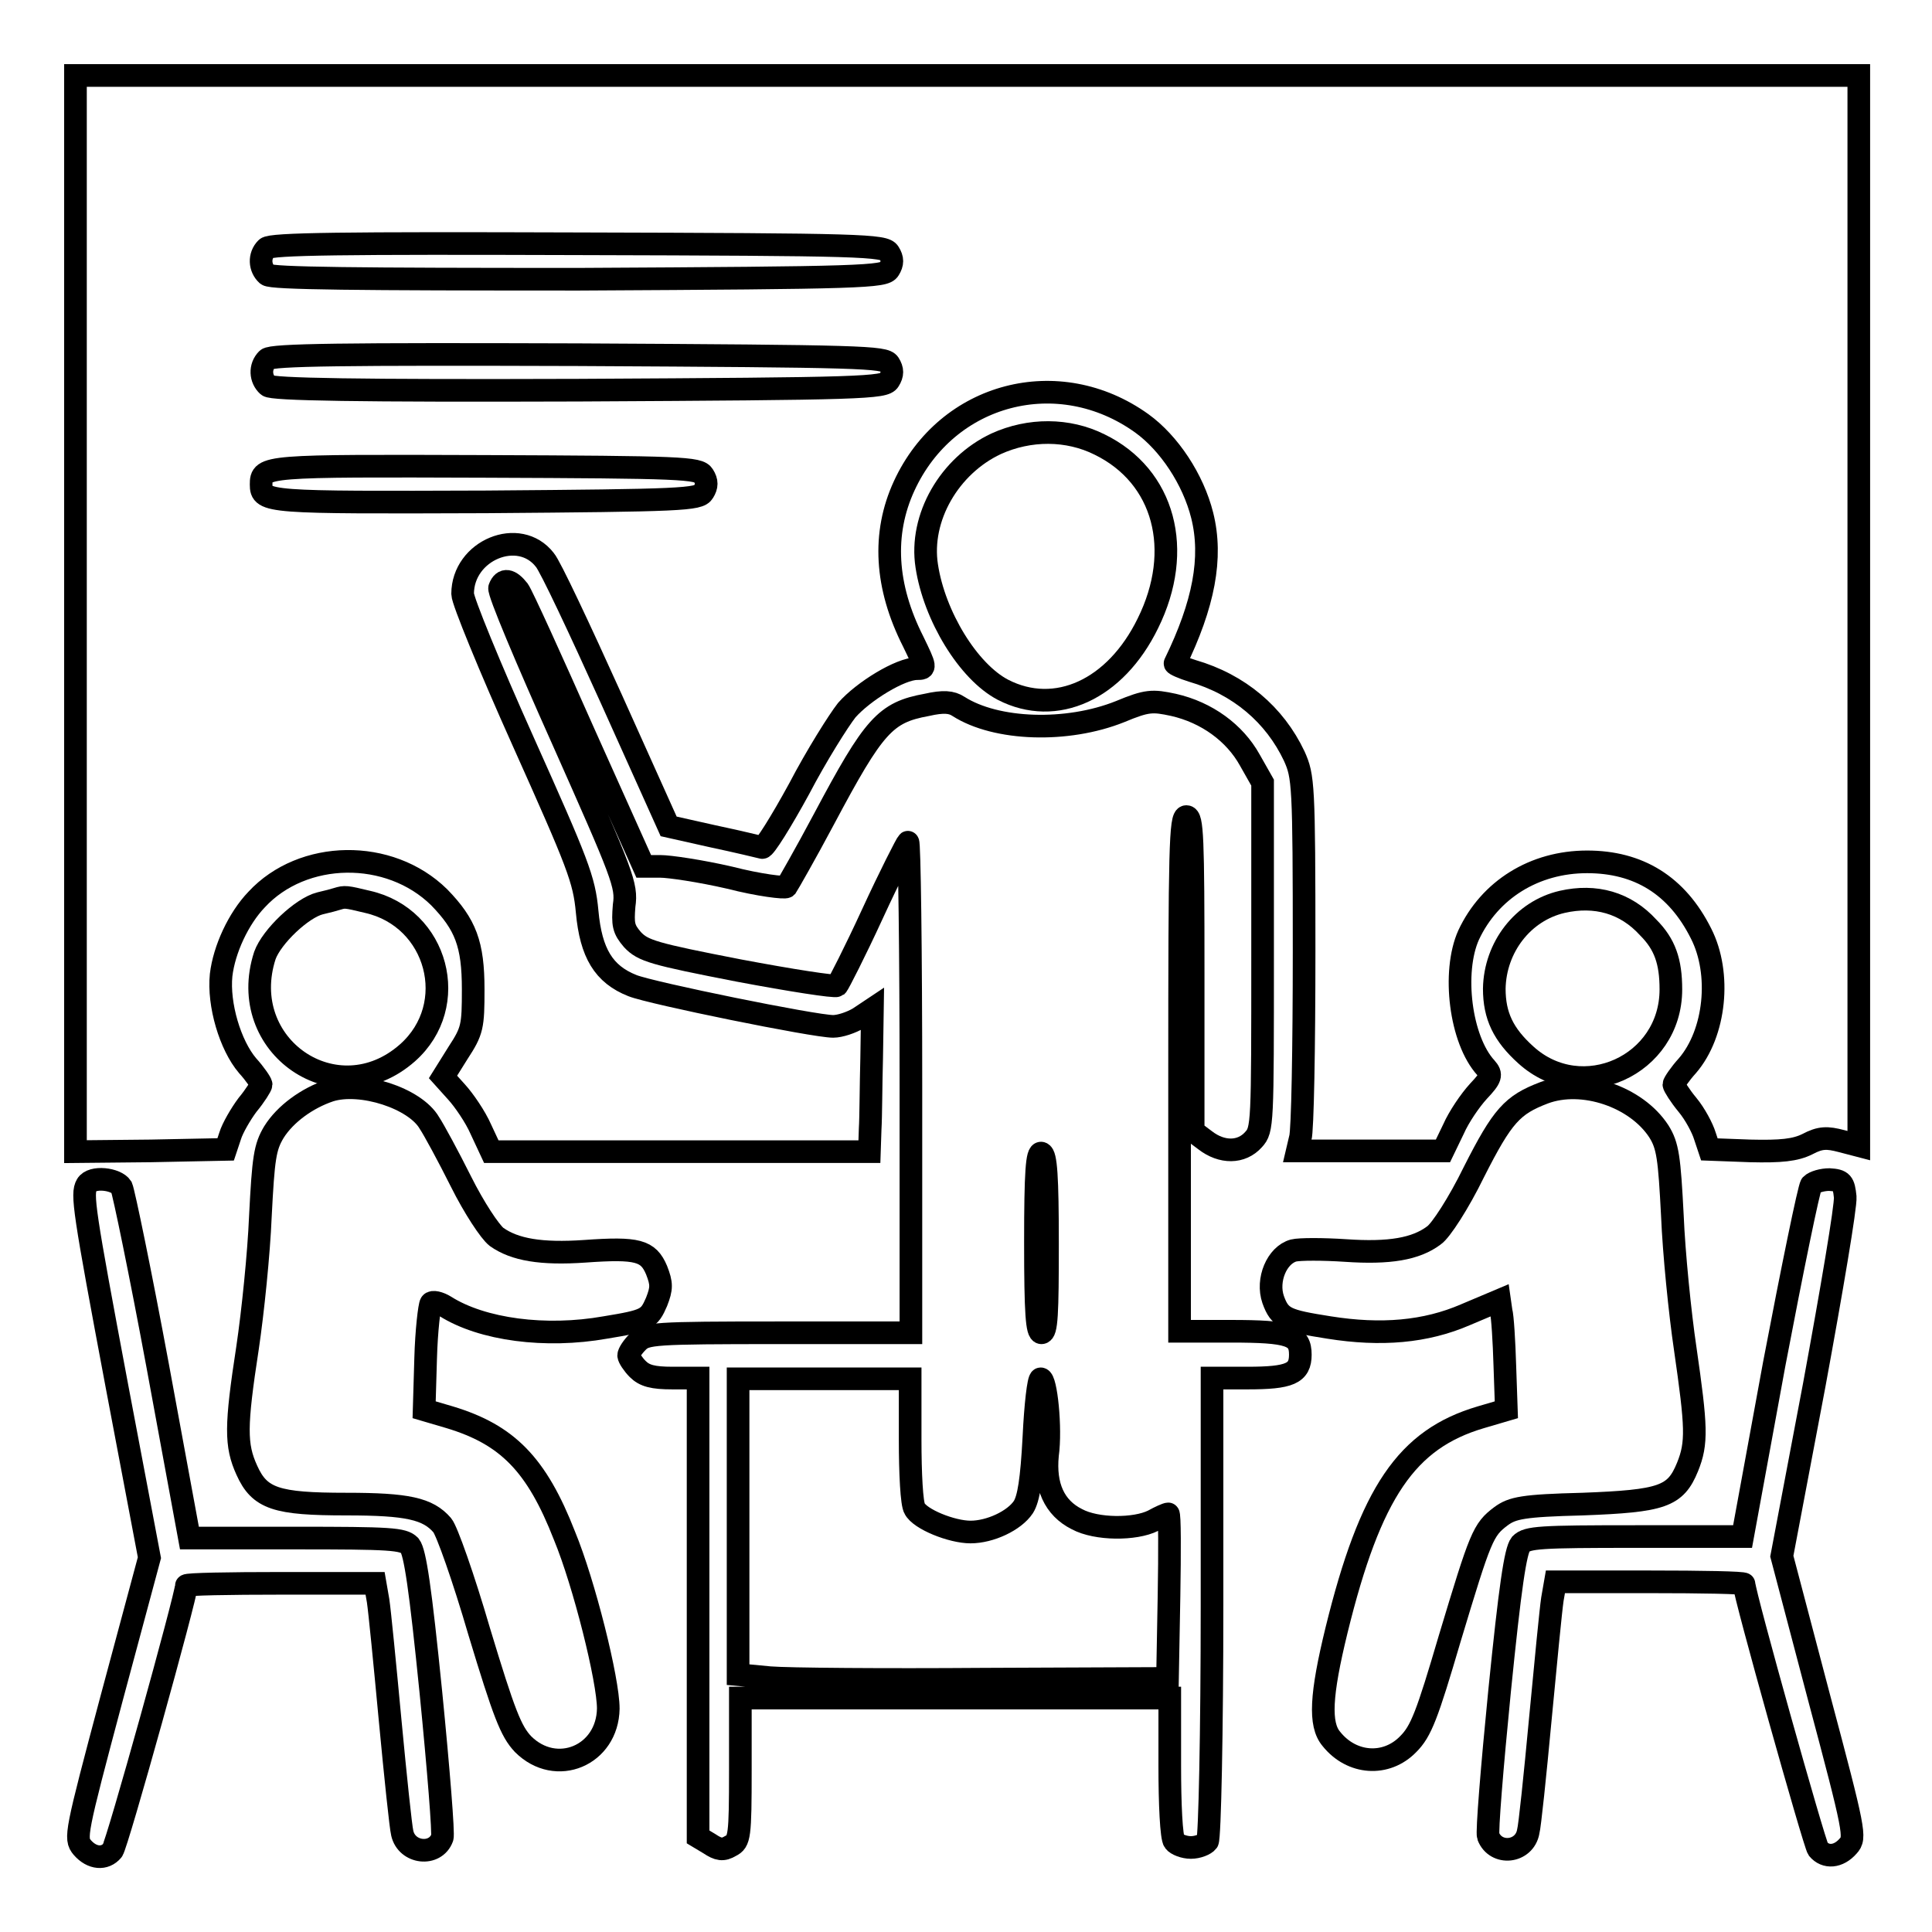 <?xml version="1.0" encoding="utf-8"?>
<!-- Svg Vector Icons : http://www.onlinewebfonts.com/icon -->
<!DOCTYPE svg PUBLIC "-//W3C//DTD SVG 1.1//EN" "http://www.w3.org/Graphics/SVG/1.1/DTD/svg11.dtd">
<svg version="1.1" xmlns="http://www.w3.org/2000/svg" xmlns:xlink="http://www.w3.org/1999/xlink" x="0px" y="0px" viewBox="0 0 256 256" enable-background="new 0 0 256 256" xml:space="preserve">
<g><g><g><path stroke-width="3" fill-opacity="0" stroke="#000000"  d="M10,81.3v71.3l10-0.1l9.9-0.2l0.6-1.8c0.3-1,1.4-2.9,2.3-4.1c1-1.2,1.8-2.5,1.8-2.7c0-0.2-0.8-1.4-1.8-2.5c-2.3-2.7-3.9-8.1-3.5-12c0.4-3.4,2.3-7.5,4.7-10c6.1-6.6,17.6-6.8,24.2-0.3c3.5,3.6,4.5,6.2,4.5,12.2c0,4.9-0.1,5.5-2,8.4l-2,3.2l1.8,2c1,1.1,2.5,3.3,3.2,4.9l1.4,3h25h25.1l0.1-3c0.1-1.6,0.1-5.8,0.2-9.4l0.1-6.5l-1.8,1.2c-1,0.6-2.5,1.1-3.4,1.1c-2.5,0-24.1-4.4-26.6-5.4c-3.8-1.5-5.5-4.3-6-9.8c-0.4-4.3-1.2-6.3-8.5-22.6c-4.4-9.8-8-18.6-8-19.5c0-5.8,7.5-8.9,10.9-4.5c0.7,0.8,4.6,9.1,8.8,18.4l7.6,16.9l5.8,1.3c3.3,0.7,6.2,1.4,6.6,1.5c0.3,0.1,2.5-3.4,4.9-7.8c2.3-4.4,5.2-9,6.3-10.4c2.2-2.5,7.1-5.5,9.3-5.5c1.2,0,1.2-0.1-0.5-3.6c-3.7-7.3-4.1-14.3-1.2-20.6c5.7-12.4,20.5-16.2,31.5-8.3c3.6,2.6,6.8,7.4,8,12.2c1.4,5.6,0.2,11.8-3.6,19.6c-0.1,0.1,1,0.6,2.3,1c6.2,1.8,10.9,5.8,13.5,11.3c1.2,2.7,1.3,3.6,1.3,25.9c0,12.7-0.2,23.8-0.5,24.7l-0.4,1.7h9.6h9.7l1.4-2.9c0.7-1.6,2.2-3.8,3.3-5c1.7-1.8,1.8-2.2,1-3.1c-3.4-3.7-4.5-12.7-2.3-17.6c2.8-6,8.7-9.7,15.7-9.7c6.8,0,11.9,3.1,15.1,9.5c2.7,5.3,1.9,13.2-1.8,17.5c-1,1.1-1.8,2.3-1.8,2.5c0,0.2,0.8,1.5,1.8,2.7s2,3.1,2.3,4.1l0.6,1.8l5.4,0.2c4.1,0.1,6-0.1,7.6-0.9c1.7-0.9,2.6-0.9,4.5-0.4l2.3,0.6V80.9V10H128H10V81.3z M117.8,33.5c0.5,0.8,0.5,1.4,0,2.2c-0.6,1-3.4,1.1-41.1,1.3C47.3,37,36,36.9,35.4,36.4c-1-0.9-1.1-2.5-0.1-3.5c0.6-0.6,10.3-0.7,41.2-0.6C114.4,32.4,117.2,32.5,117.8,33.5z M117.8,48.2c0.5,0.8,0.5,1.4,0,2.2c-0.6,1-3.4,1.1-41.1,1.3c-29.4,0.1-40.7-0.1-41.2-0.6c-1-0.9-1.1-2.5-0.1-3.5c0.6-0.6,10.3-0.7,41.2-0.6C114.4,47.2,117.2,47.3,117.8,48.2z M93.2,63c0.5,0.8,0.5,1.4,0,2.2c-0.6,1-2.8,1.1-28.8,1.3c-29,0.1-29.8,0.1-29.8-2.3c0-2.5,0.4-2.5,29.7-2.4C90.4,61.9,92.6,62,93.2,63z"/><path stroke-width="3" fill-opacity="0" stroke="#000000"  d="M132,58.8c-6.2,2.9-10.2,9.8-9.2,16.2c1,6.6,5.5,14,10.1,16.4c7,3.6,14.9,0,19.2-8.8c4.8-9.7,2.2-19.5-6.4-23.7C141.5,56.8,136.4,56.8,132,58.8z"/><path stroke-width="3" fill-opacity="0" stroke="#000000"  d="M66.2,77.9c-0.2,0.5,3.6,9.5,8.3,20c8,18,8.6,19.4,8.2,22.1c-0.2,2.5-0.1,3.1,1.1,4.5c1.4,1.5,2.8,1.9,14.1,4.1c6.9,1.3,12.7,2.2,13,2c0.2-0.2,2.4-4.5,4.7-9.5c2.3-5,4.5-9.3,4.7-9.5c0.2-0.2,0.4,14.3,0.4,32.3v32.7h-17.5c-16.7,0-17.6,0.1-18.7,1.2c-0.7,0.7-1.2,1.5-1.2,1.8c0,0.3,0.6,1.2,1.2,1.8c0.9,0.9,2,1.2,4.6,1.2h3.4v30.4v30.4l1.5,0.9c1.2,0.8,1.8,0.9,2.8,0.3c1.2-0.6,1.3-1.2,1.3-10.1v-9.5h28.6H155v9c0,5,0.2,9.5,0.6,10c0.3,0.4,1.3,0.8,2.2,0.8s1.9-0.4,2.2-0.8c0.3-0.5,0.6-14.5,0.6-31.2v-30.2h4.7c5.6,0,7-0.6,7-3.1c0-2.6-1.4-3.1-9.2-3.1h-6.8v-34.1c0-29.9,0.1-34.1,0.9-34.1c0.8,0,0.9,2.7,0.9,20.8v20.9l1.6,1.2c2.2,1.7,4.8,1.7,6.4-0.1c1.2-1.3,1.2-2,1.2-24.3v-23l-1.7-3c-2-3.6-5.7-6.3-10.1-7.3c-2.8-0.6-3.5-0.6-7.1,0.9c-7,2.8-16.4,2.5-21.4-0.7c-0.9-0.6-2-0.7-4.2-0.2c-5.5,1-7,2.7-13.6,15.1c-2.5,4.7-4.8,8.7-5,9c-0.2,0.2-3.6-0.2-7.5-1.2c-3.9-0.9-8-1.5-9.2-1.5h-2.2l-7.9-17.6c-4.3-9.7-8.2-18.3-8.7-19C67.6,76.8,66.7,76.6,66.2,77.9z M138.8,164.8c0,9.3-0.1,11.8-0.8,11.8c-0.6,0-0.8-2.5-0.8-12c0-9.3,0.2-12,0.8-11.8C138.6,153,138.8,155.9,138.8,164.8z M120.6,190.8c0,4.4,0.2,8.5,0.6,9.1c0.7,1.4,4.9,3.1,7.4,3.1c2.6,0,5.8-1.5,7-3.3c0.7-1.1,1.1-3.6,1.4-9.3c0.2-4.2,0.6-7.7,0.9-7.7c0.7,0,1.4,6.5,0.9,10.1c-0.4,4.1,0.9,7,3.9,8.5c2.6,1.4,7.7,1.4,10.1,0.2c0.9-0.5,1.8-0.9,2-0.9c0.2,0,0.2,4.9,0.1,10.9l-0.2,10.9l-24.3,0.1c-13.3,0.1-26.1,0-28.4-0.2l-4.2-0.4v-19.6v-19.6h11.4h11.4L120.6,190.8L120.6,190.8z"/><path stroke-width="3" fill-opacity="0" stroke="#000000"  d="M44.7,119.1c-0.3,0.1-1.4,0.4-2.3,0.6c-2.4,0.6-6.4,4.4-7.3,6.9c-3.9,12,9.5,21.2,18.9,12.9c7.1-6.3,4-17.9-5.3-20C45.8,118.8,45.7,118.8,44.7,119.1z"/><path stroke-width="3" fill-opacity="0" stroke="#000000"  d="M207,119.5c-5.2,1.2-8.9,6-9,11.5c0,3.6,1.2,6.1,4.2,8.8c7.4,6.7,19.2,1.4,19.2-8.7c0-3.7-0.8-6-3-8.2C215.4,119.6,211.4,118.5,207,119.5z"/><path stroke-width="3" fill-opacity="0" stroke="#000000"  d="M43.7,144.5c-3,1-5.9,3.1-7.4,5.5c-1.2,2-1.4,3.4-1.8,11.2c-0.2,4.9-1,12.7-1.7,17.4c-1.6,10.4-1.6,12.9-0.1,16.2c1.7,3.8,3.9,4.5,13.2,4.5c8.1,0,10.8,0.6,12.7,2.8c0.6,0.7,2.8,6.9,4.9,14.1c3.3,10.9,4.2,13.2,5.8,14.9c4.4,4.4,11.2,1.5,11.3-4.7c0-3.8-3.2-16.6-5.8-22.9c-3.7-9.5-7.6-13.4-15.2-15.7l-3.4-1l0.2-6.8c0.1-3.7,0.5-7,0.7-7.3c0.2-0.3,1.1-0.1,1.9,0.4c4.9,3.1,13.3,4.2,21.2,2.8c5.5-0.9,5.8-1.1,6.8-3.4c0.7-1.8,0.7-2.4,0-4.2c-1.1-2.6-2.5-3-9.5-2.5c-5.8,0.4-9.3-0.2-11.7-1.9c-0.9-0.7-3-3.9-4.7-7.3c-1.7-3.4-3.6-6.9-4.2-7.8C55,145.5,47.8,143.2,43.7,144.5z"/><path stroke-width="3" fill-opacity="0" stroke="#000000"  d="M204.6,144.8c-4.2,1.6-5.5,3-9.3,10.5c-2,4.1-4.4,7.8-5.3,8.4c-2.4,1.8-5.9,2.4-11.7,2c-3-0.2-6.1-0.2-6.9,0c-2.2,0.6-3.6,3.9-2.7,6.5c0.9,2.5,1.7,2.8,7.4,3.7c6.9,1.1,12.8,0.6,18.1-1.7l4.5-1.9l0.2,1.4c0.2,0.7,0.4,4,0.5,7.3l0.2,5.8l-3.4,1c-9.8,2.9-14.6,9.9-19.1,28.2c-2.1,8.6-2.3,12.5-0.7,14.4c2.7,3.4,7.3,3.7,10.2,0.7c1.7-1.7,2.5-3.8,5.5-14c4.1-13.6,4.4-14.4,6.8-16.2c1.5-1.1,2.9-1.4,10.8-1.6c10.6-0.4,12.3-1,13.9-4.9c1.3-3.2,1.2-5.3-0.3-15.7c-0.7-4.7-1.5-12.7-1.7-17.6c-0.4-7.7-0.6-9.3-1.8-11.2C216.8,145.3,209.7,142.9,204.6,144.8z"/><path stroke-width="3" fill-opacity="0" stroke="#000000"  d="M11.5,157c-0.7,1.2-0.4,3.3,4,26.7l4.3,22.7l-5,18.6c-4.8,18-4.9,18.6-3.9,19.8c1.3,1.5,3,1.6,4,0.4c0.6-0.7,9.8-33.8,9.8-35.1c0-0.2,5.7-0.3,12.5-0.3h12.5l0.4,2.3c0.2,1.3,0.9,8.4,1.6,15.9c0.7,7.4,1.4,14.1,1.6,14.9c0.6,2.7,4.4,3.1,5.3,0.6c0.2-0.4-0.5-9.1-1.5-19.2c-1.4-13.9-2.1-18.6-2.8-19.5c-0.9-0.9-2.5-1-15.2-1H25.1L20.9,181c-2.3-12.4-4.5-23-4.8-23.7C15.4,156.2,12.2,155.8,11.5,157z"/><path stroke-width="3" fill-opacity="0" stroke="#000000"  d="M240,157c-0.3,0.4-2.5,11.1-4.9,23.7l-4.2,22.9h-14.2c-12.7,0-14.3,0.1-15.2,1c-0.7,0.9-1.4,5.6-2.8,19.5c-1,10.1-1.7,18.7-1.5,19.2c1,2.6,4.8,2.2,5.3-0.6c0.2-0.7,0.9-7.4,1.6-14.9c0.7-7.4,1.4-14.6,1.6-15.9l0.4-2.3h12.5c6.9,0,12.5,0.1,12.5,0.3c0,1.3,9.3,34.4,9.8,35.1c1,1.2,2.7,1.1,4-0.4c1-1.1,0.9-1.8-3.9-19.8l-4.9-18.6l4.3-22.7c2.3-12.5,4.2-23.7,4.1-24.9c-0.2-1.9-0.4-2.2-2.1-2.3C241.5,156.3,240.4,156.6,240,157z"/></g></g></g>
</svg>